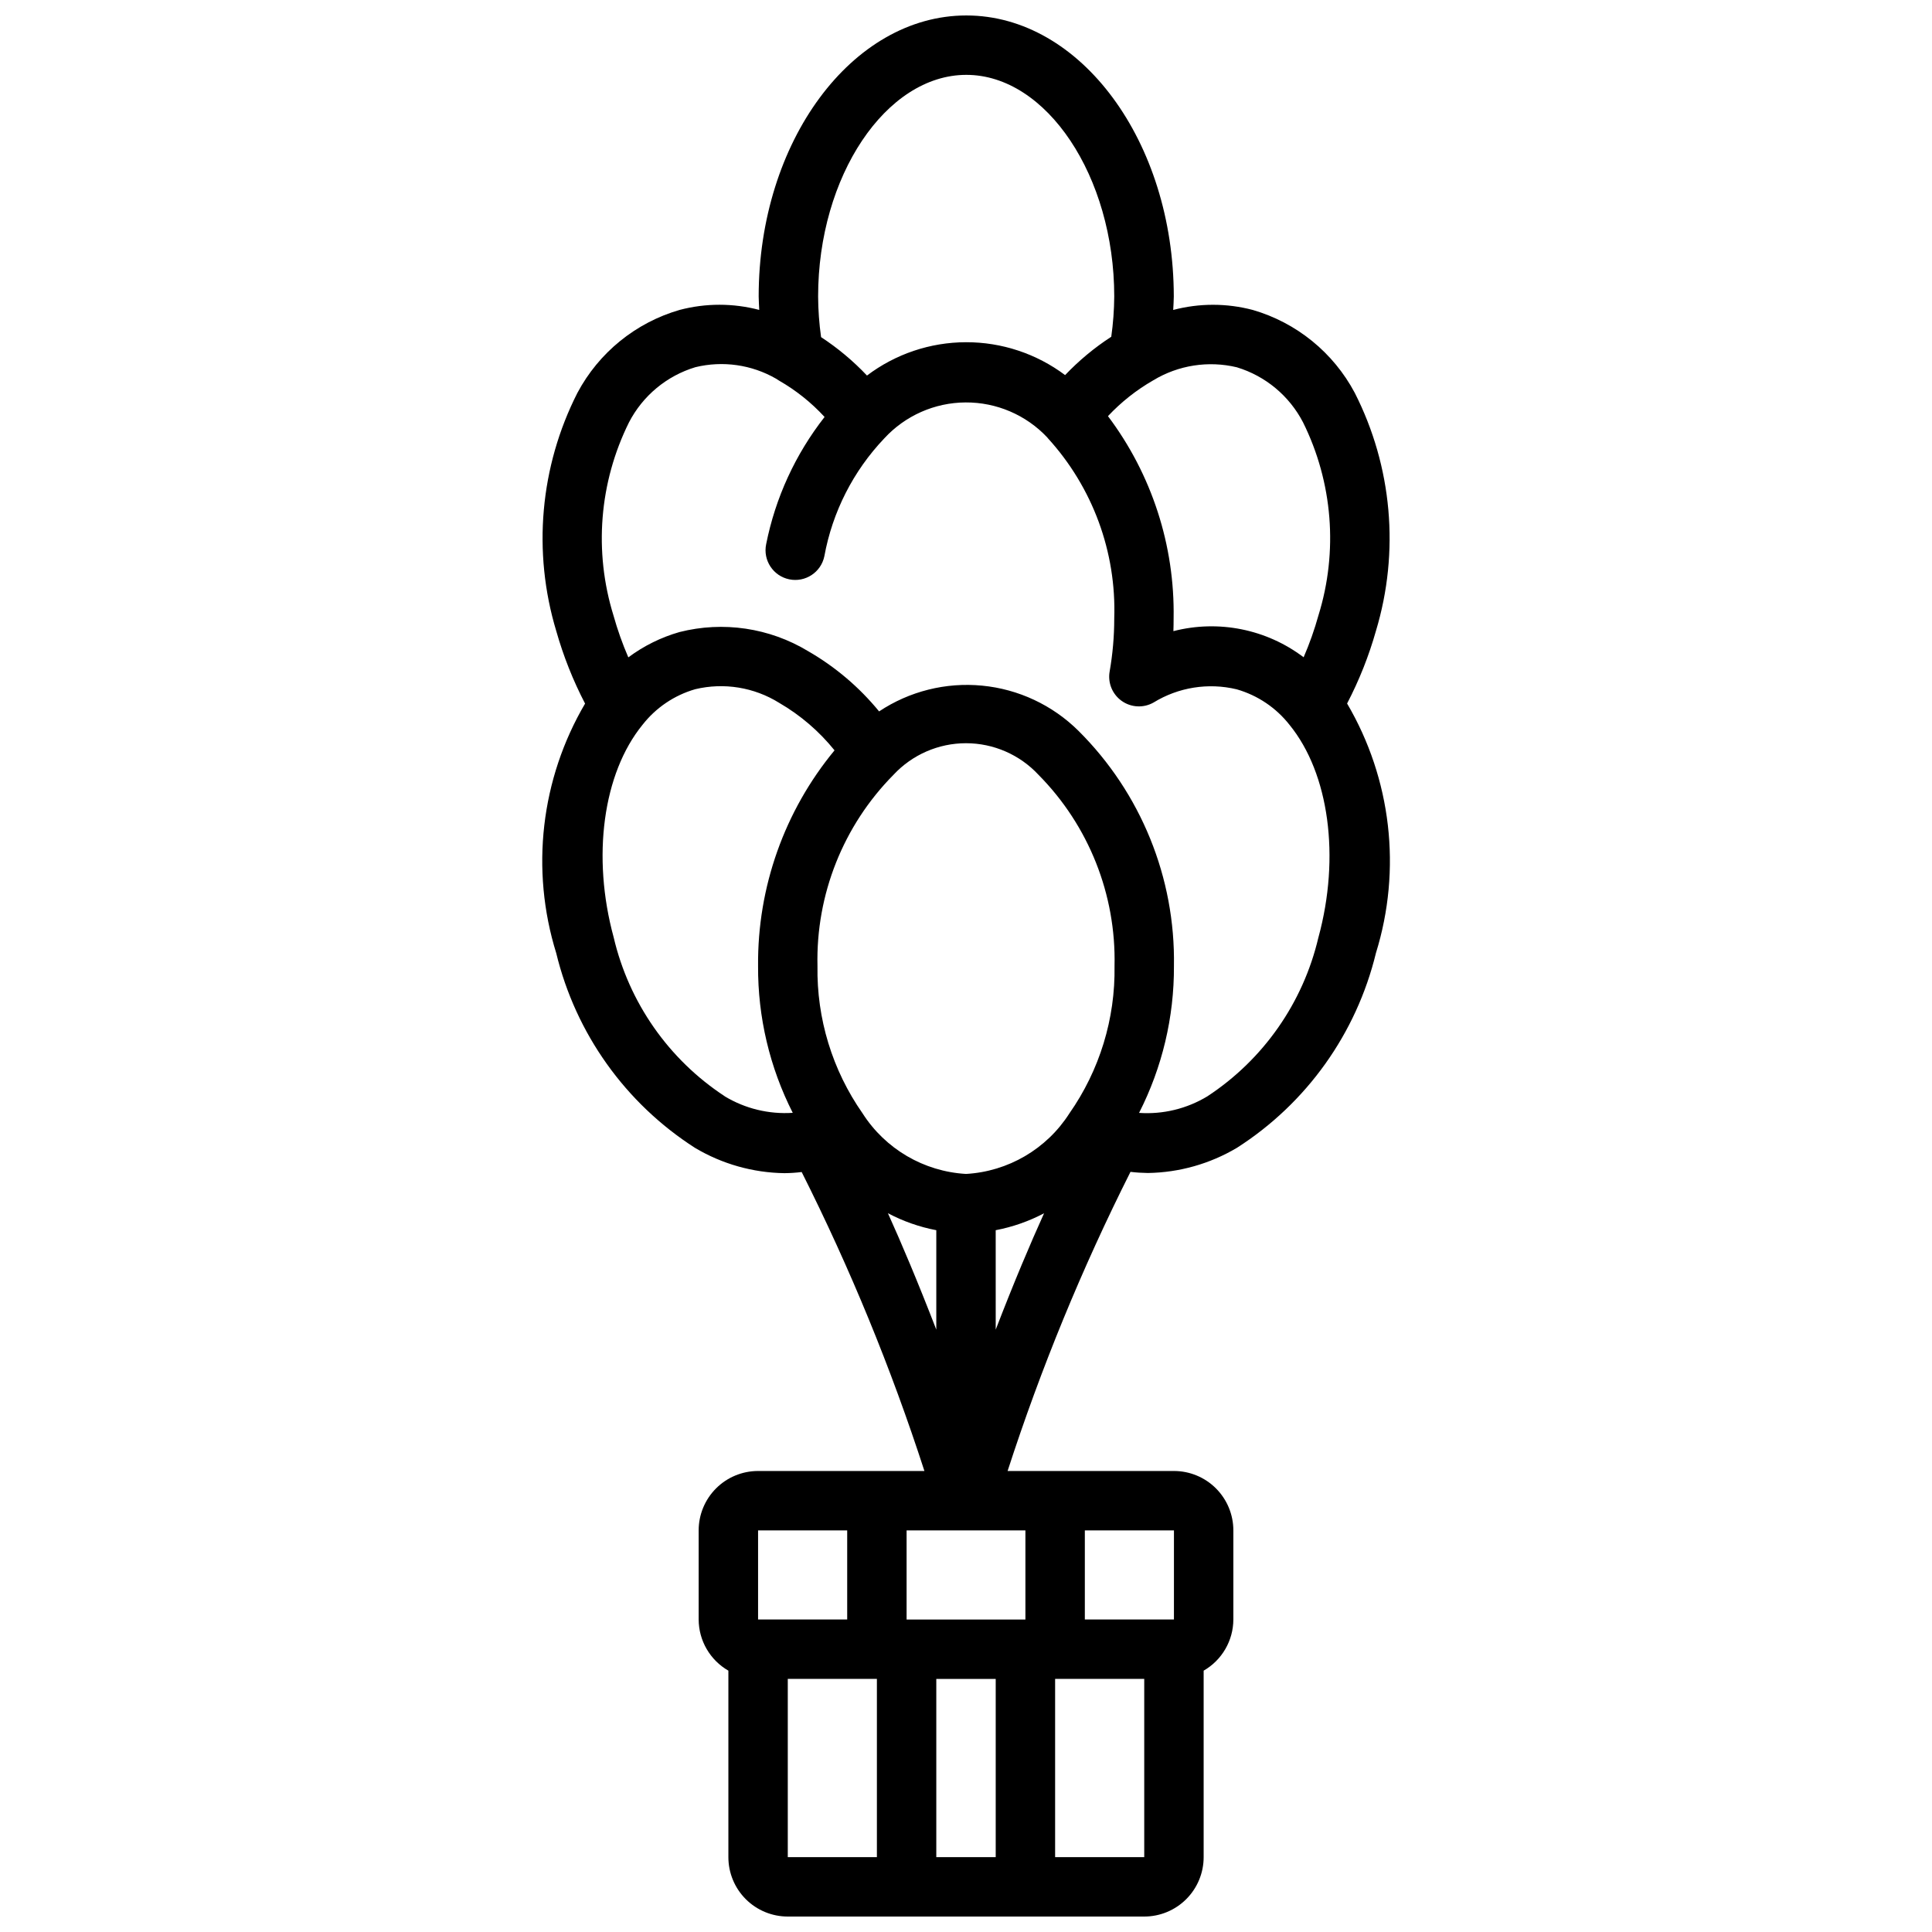 <?xml version="1.0" encoding="UTF-8"?>
<!-- Uploaded to: SVG Repo, www.svgrepo.com, Generator: SVG Repo Mixer Tools -->
<svg width="800px" height="800px" version="1.1" viewBox="144 144 512 512" xmlns="http://www.w3.org/2000/svg">
 <defs>
  <clipPath id="a">
   <path d="m287 148.09h226v503.81h-226z"/>
  </clipPath>
 </defs>
 <g clip-path="url(#a)">
  <path d="m299.05 330.46c-11.742 19.98-14.52 43.992-7.644 66.125 5.156 21.305 18.34 39.801 36.797 51.625 7.168 4.262 15.328 6.57 23.668 6.691 1.535-0.012 3.062-0.113 4.582-0.301 12.844 25.543 23.719 52.027 32.527 79.227h-44.082c-4.176 0-8.18 1.656-11.133 4.609s-4.613 6.957-4.613 11.133v23.617c0.02 5.598 3.019 10.766 7.875 13.555v49.422c0 4.176 1.656 8.18 4.609 11.133 2.953 2.953 6.957 4.609 11.133 4.609h94.465c4.176 0 8.18-1.656 11.133-4.609s4.613-6.957 4.613-11.133v-49.422c4.852-2.789 7.852-7.957 7.871-13.555v-23.617c0-4.176-1.66-8.18-4.613-11.133s-6.957-4.609-11.133-4.609h-44.082c8.82-27.215 19.707-53.719 32.566-79.273 1.527 0.184 3.059 0.281 4.598 0.301 8.32-0.121 16.461-2.426 23.617-6.676 18.469-11.816 31.664-30.309 36.832-51.617 6.875-22.137 4.098-46.141-7.644-66.125 3.199-6.137 5.762-12.582 7.644-19.238 6.324-20.969 4.316-43.57-5.613-63.094-5.672-10.672-15.418-18.594-27.023-21.965-6.914-1.824-14.18-1.824-21.09 0 0.047-1.188 0.156-2.363 0.156-3.559-0.039-41.074-24.695-74.484-54.984-74.484-30.293 0-55.027 33.41-55.027 74.469 0 1.18 0.109 2.363 0.148 3.566h0.004c-6.914-1.824-14.184-1.824-21.098 0-11.633 3.363-21.402 11.293-27.09 21.98-9.93 19.531-11.938 42.141-5.606 63.117 1.887 6.652 4.445 13.098 7.637 19.23zm37 104.05c-14.844-9.738-25.375-24.812-29.418-42.098-5.832-21.348-2.844-43.453 7.637-56.324 3.551-4.543 8.445-7.852 13.988-9.445 7.594-1.812 15.594-0.512 22.223 3.613 5.625 3.262 10.602 7.531 14.68 12.594-13.277 16.066-20.453 36.309-20.262 57.152-0.078 13.516 3.07 26.855 9.188 38.91-6.332 0.422-12.641-1.117-18.066-4.402zm71.824 154.42v47.23l-15.746 0.004v-47.234zm-23.617-15.742v-23.617h31.488v23.617zm7.871-76.824c-4.914-12.707-9.219-22.883-12.816-30.844h0.004c4.023 2.129 8.344 3.644 12.812 4.496zm15.742-26.348h0.004c4.469-0.852 8.789-2.363 12.816-4.488-3.598 7.949-7.91 18.105-12.816 30.836zm19.516-30.938h0.004c-6.027 9.43-16.215 15.391-27.387 16.027-11.195-0.645-21.398-6.621-27.426-16.074-7.992-11.426-12.168-25.086-11.938-39.027-0.441-18.93 6.836-37.227 20.152-50.68 4.965-5.332 11.922-8.363 19.207-8.363 7.281 0 14.238 3.031 19.203 8.363 13.32 13.453 20.598 31.75 20.16 50.68 0.23 13.961-3.961 27.641-11.973 39.074zm-82.488 110.49h23.617v23.617h-23.617zm7.871 39.359h23.617v47.23l-23.617 0.004zm94.465 47.23-23.617 0.004v-47.234h23.617zm7.871-62.977-23.613 0.004v-23.617h23.617zm16.68-331.84h0.004c7.574 2.305 13.898 7.57 17.539 14.605 7.863 15.883 9.328 34.18 4.082 51.113-1.055 3.793-2.371 7.516-3.934 11.129-9.844-7.453-22.555-10.004-34.512-6.926 0.039-1.125 0.055-2.242 0.055-3.379 0.336-19.305-5.789-38.172-17.398-53.598 3.516-3.746 7.566-6.949 12.023-9.504 6.641-4.016 14.598-5.25 22.145-3.441zm-71.703-77.5c21.254 0 39.203 26.891 39.203 58.727-0.027 3.574-0.289 7.137-0.789 10.676-4.461 2.894-8.566 6.309-12.234 10.16-7.578-5.676-16.801-8.734-26.27-8.711-9.473 0.02-18.68 3.121-26.234 8.832-3.644-3.859-7.727-7.273-12.164-10.18-0.504-3.57-0.766-7.172-0.785-10.777-0.008-31.832 17.98-58.727 39.273-58.727zm-89.402 92.105c3.648-7.059 10-12.34 17.609-14.637 7.246-1.762 14.891-0.676 21.355 3.039 0.254 0.184 0.516 0.352 0.789 0.504 4.5 2.578 8.578 5.832 12.09 9.652-7.734 9.867-13.039 21.418-15.484 33.715-0.883 4.258 1.855 8.426 6.113 9.309 4.258 0.883 8.426-1.852 9.309-6.113 2.141-11.738 7.66-22.598 15.887-31.242 5.543-6.023 13.344-9.477 21.531-9.523 8.188-0.051 16.027 3.305 21.645 9.262l0.102 0.125 0.047 0.07 0.004 0.004c11.883 13.02 18.203 30.172 17.609 47.789 0 4.723-0.41 9.434-1.223 14.086-0.52 2.992 0.73 6.019 3.211 7.773s5.75 1.922 8.402 0.434c6.586-4.055 14.516-5.324 22.039-3.523 5.559 1.586 10.473 4.894 14.039 9.445 10.477 12.871 13.469 34.977 7.637 56.34h-0.004c-4.047 17.281-14.578 32.344-29.418 42.082-5.438 3.293-11.762 4.828-18.105 4.394 6.141-12.055 9.309-25.398 9.242-38.926 0.395-23.367-8.754-45.883-25.332-62.355-6.871-6.797-15.875-11.016-25.492-11.945-9.617-0.934-19.266 1.48-27.312 6.828-5.254-6.422-11.633-11.832-18.82-15.973-10.23-6.18-22.508-8-34.086-5.055-4.887 1.398-9.477 3.672-13.551 6.707-1.562-3.609-2.875-7.32-3.934-11.105-5.25-16.949-3.781-35.266 4.102-51.16z"/>
 </g>
</svg>